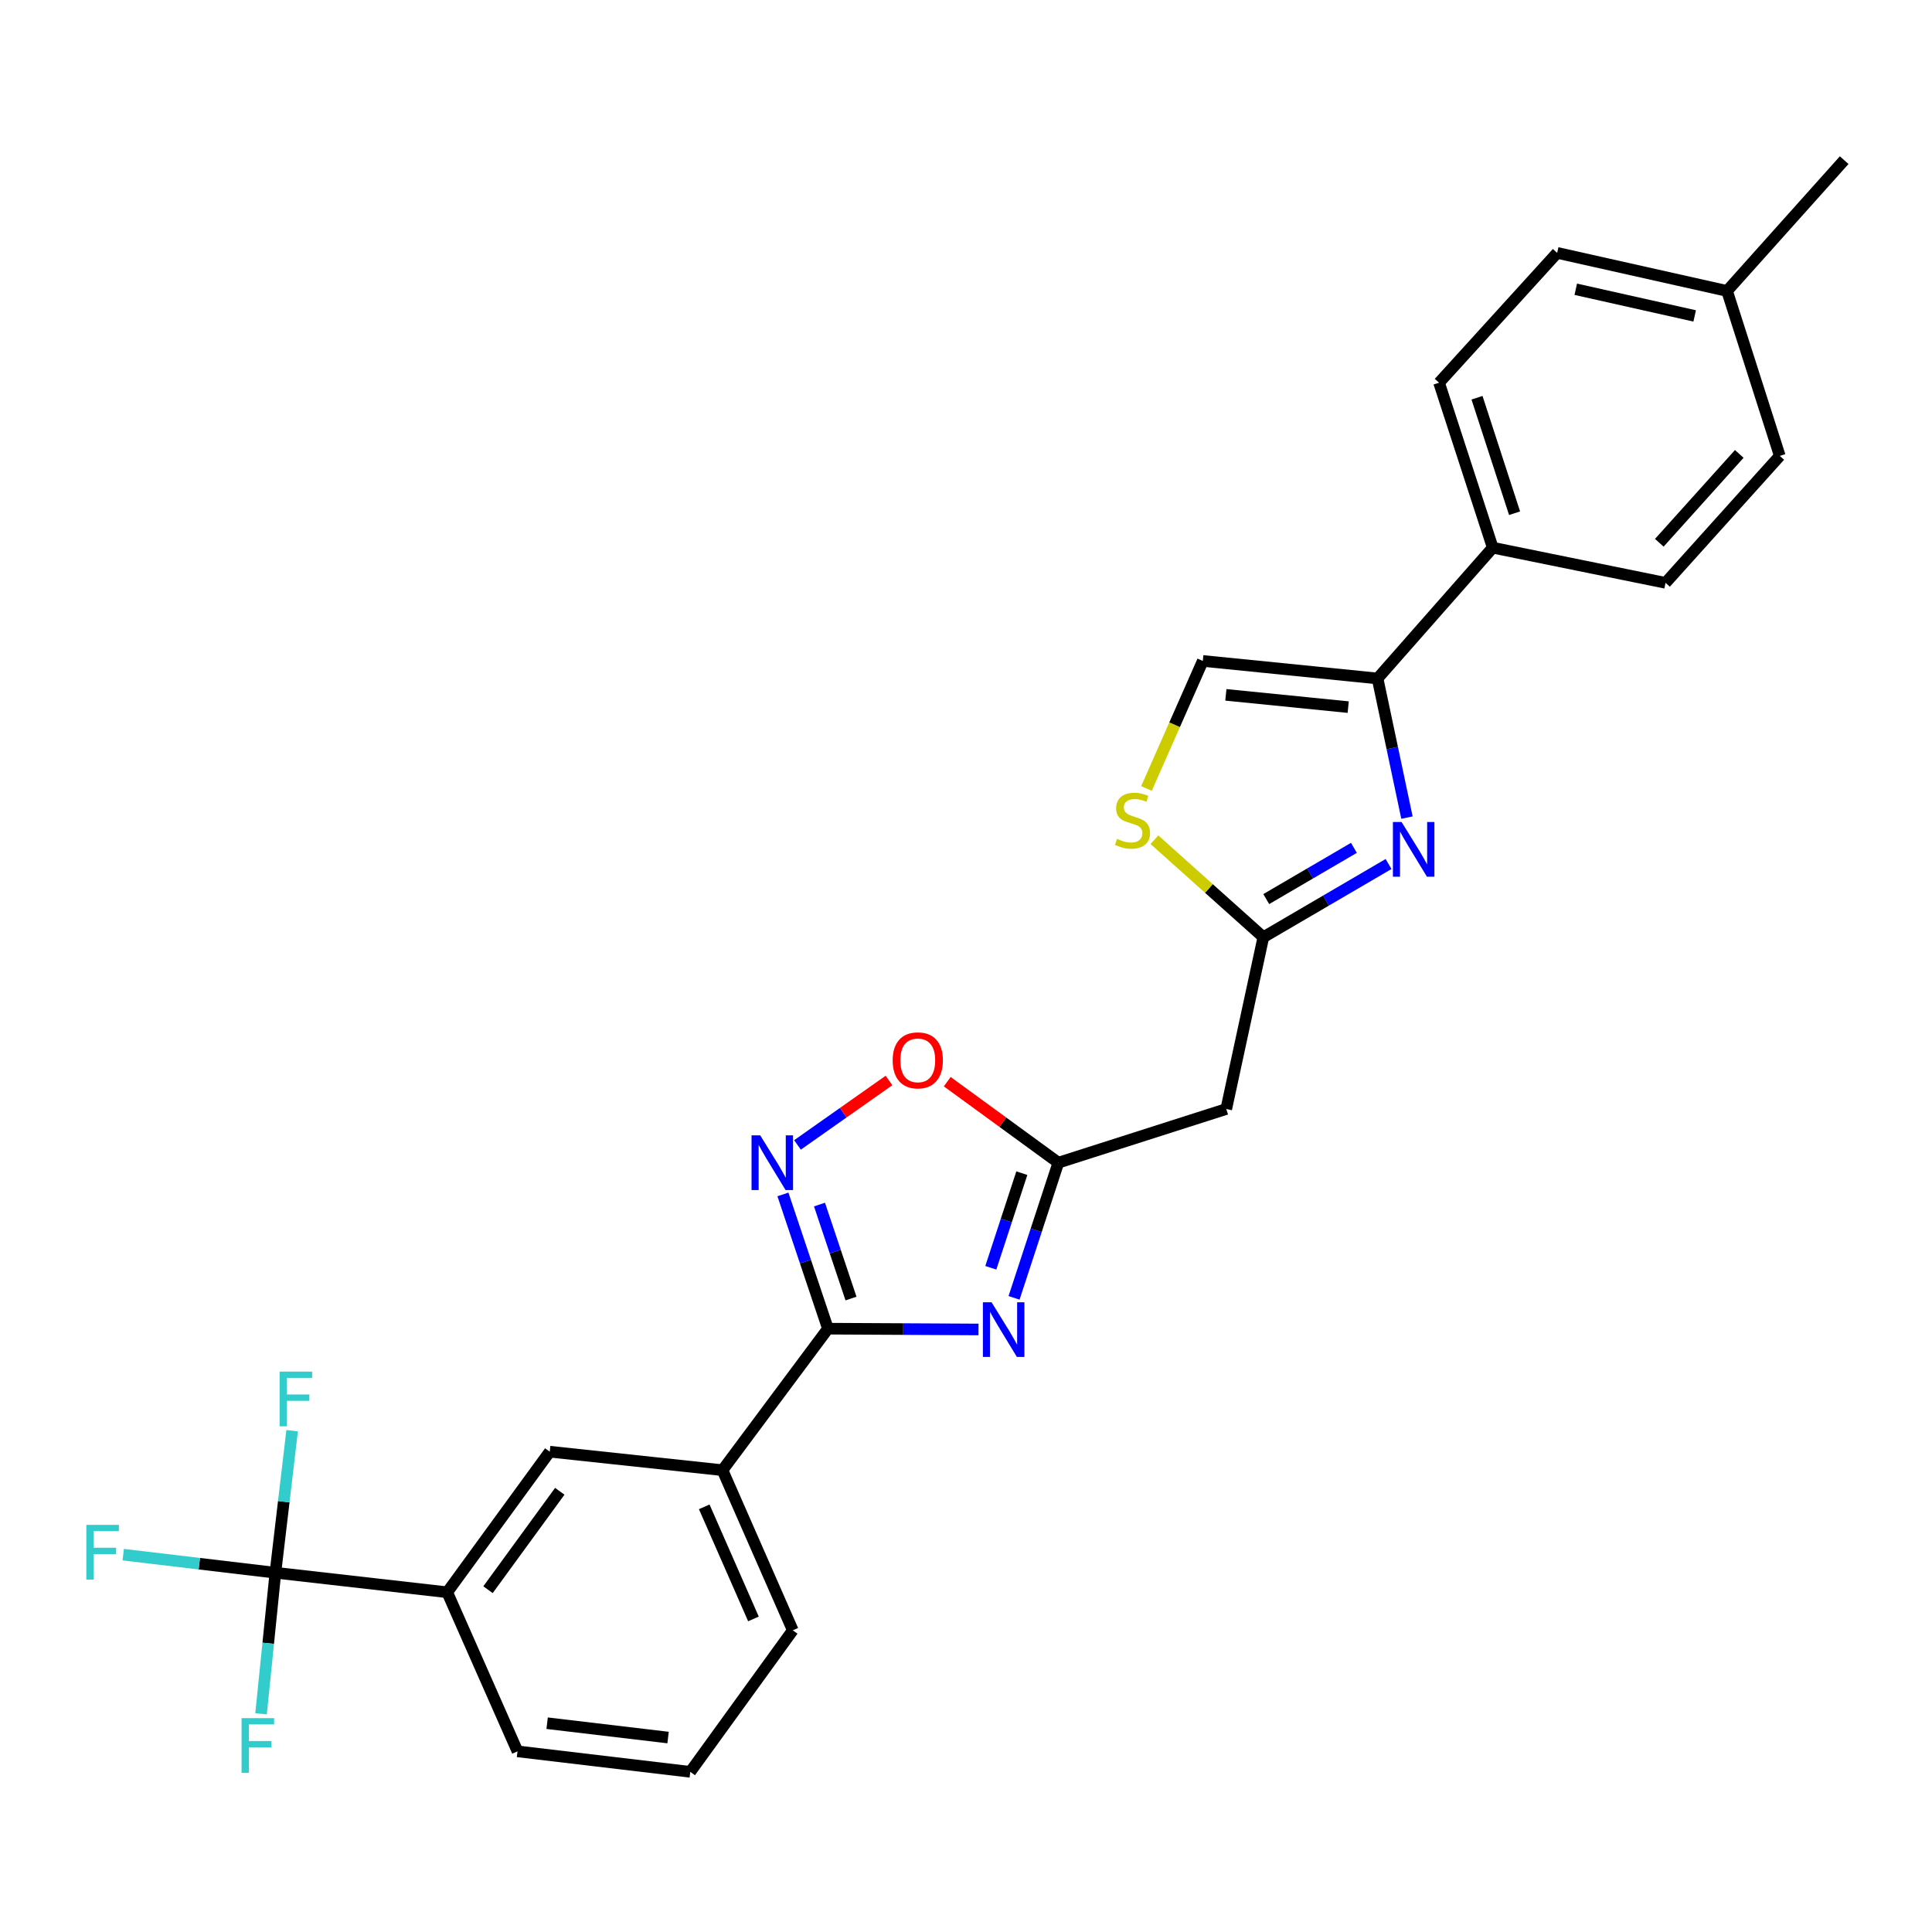 <?xml version='1.0' encoding='iso-8859-1'?>
<svg version='1.1' baseProfile='full'
              xmlns='http://www.w3.org/2000/svg'
                      xmlns:rdkit='http://www.rdkit.org/xml'
                      xmlns:xlink='http://www.w3.org/1999/xlink'
                  xml:space='preserve'
width='1000px' height='1000px' viewBox='0 0 1000 1000'>
<!-- END OF HEADER -->
<rect style='opacity:1.0;fill:#FFFFFF;stroke:none' width='1000' height='1000' x='0' y='0'> </rect>
<path class='bond-0' d='M 506.473,688.132 L 467.507,687.926' style='fill:none;fill-rule:evenodd;stroke:#0000FF;stroke-width:6px;stroke-linecap:butt;stroke-linejoin:miter;stroke-opacity:1' />
<path class='bond-0' d='M 467.507,687.926 L 428.542,687.721' style='fill:none;fill-rule:evenodd;stroke:#000000;stroke-width:6px;stroke-linecap:butt;stroke-linejoin:miter;stroke-opacity:1' />
<path class='bond-3' d='M 524.872,671.767 L 536.338,636.785' style='fill:none;fill-rule:evenodd;stroke:#0000FF;stroke-width:6px;stroke-linecap:butt;stroke-linejoin:miter;stroke-opacity:1' />
<path class='bond-3' d='M 536.338,636.785 L 547.803,601.803' style='fill:none;fill-rule:evenodd;stroke:#000000;stroke-width:6px;stroke-linecap:butt;stroke-linejoin:miter;stroke-opacity:1' />
<path class='bond-3' d='M 512.847,656.204 L 520.873,631.717' style='fill:none;fill-rule:evenodd;stroke:#0000FF;stroke-width:6px;stroke-linecap:butt;stroke-linejoin:miter;stroke-opacity:1' />
<path class='bond-3' d='M 520.873,631.717 L 528.899,607.229' style='fill:none;fill-rule:evenodd;stroke:#000000;stroke-width:6px;stroke-linecap:butt;stroke-linejoin:miter;stroke-opacity:1' />
<path class='bond-2' d='M 428.542,687.721 L 416.892,652.975' style='fill:none;fill-rule:evenodd;stroke:#000000;stroke-width:6px;stroke-linecap:butt;stroke-linejoin:miter;stroke-opacity:1' />
<path class='bond-2' d='M 416.892,652.975 L 405.243,618.229' style='fill:none;fill-rule:evenodd;stroke:#0000FF;stroke-width:6px;stroke-linecap:butt;stroke-linejoin:miter;stroke-opacity:1' />
<path class='bond-2' d='M 440.477,672.124 L 432.322,647.802' style='fill:none;fill-rule:evenodd;stroke:#000000;stroke-width:6px;stroke-linecap:butt;stroke-linejoin:miter;stroke-opacity:1' />
<path class='bond-2' d='M 432.322,647.802 L 424.168,623.479' style='fill:none;fill-rule:evenodd;stroke:#0000FF;stroke-width:6px;stroke-linecap:butt;stroke-linejoin:miter;stroke-opacity:1' />
<path class='bond-11' d='M 428.542,687.721 L 373.96,760.963' style='fill:none;fill-rule:evenodd;stroke:#000000;stroke-width:6px;stroke-linecap:butt;stroke-linejoin:miter;stroke-opacity:1' />
<path class='bond-1' d='M 718.716,447.21 L 686.308,466.155' style='fill:none;fill-rule:evenodd;stroke:#0000FF;stroke-width:6px;stroke-linecap:butt;stroke-linejoin:miter;stroke-opacity:1' />
<path class='bond-1' d='M 686.308,466.155 L 653.901,485.1' style='fill:none;fill-rule:evenodd;stroke:#000000;stroke-width:6px;stroke-linecap:butt;stroke-linejoin:miter;stroke-opacity:1' />
<path class='bond-1' d='M 700.78,438.844 L 678.095,452.106' style='fill:none;fill-rule:evenodd;stroke:#0000FF;stroke-width:6px;stroke-linecap:butt;stroke-linejoin:miter;stroke-opacity:1' />
<path class='bond-1' d='M 678.095,452.106 L 655.41,465.367' style='fill:none;fill-rule:evenodd;stroke:#000000;stroke-width:6px;stroke-linecap:butt;stroke-linejoin:miter;stroke-opacity:1' />
<path class='bond-5' d='M 728.239,423.194 L 720.63,387.184' style='fill:none;fill-rule:evenodd;stroke:#0000FF;stroke-width:6px;stroke-linecap:butt;stroke-linejoin:miter;stroke-opacity:1' />
<path class='bond-5' d='M 720.63,387.184 L 713.021,351.174' style='fill:none;fill-rule:evenodd;stroke:#000000;stroke-width:6px;stroke-linecap:butt;stroke-linejoin:miter;stroke-opacity:1' />
<path class='bond-27' d='M 412.779,592.616 L 436.458,575.936' style='fill:none;fill-rule:evenodd;stroke:#0000FF;stroke-width:6px;stroke-linecap:butt;stroke-linejoin:miter;stroke-opacity:1' />
<path class='bond-27' d='M 436.458,575.936 L 460.136,559.257' style='fill:none;fill-rule:evenodd;stroke:#FF0000;stroke-width:6px;stroke-linecap:butt;stroke-linejoin:miter;stroke-opacity:1' />
<path class='bond-7' d='M 547.803,601.803 L 519.047,580.84' style='fill:none;fill-rule:evenodd;stroke:#000000;stroke-width:6px;stroke-linecap:butt;stroke-linejoin:miter;stroke-opacity:1' />
<path class='bond-7' d='M 519.047,580.84 L 490.291,559.877' style='fill:none;fill-rule:evenodd;stroke:#FF0000;stroke-width:6px;stroke-linecap:butt;stroke-linejoin:miter;stroke-opacity:1' />
<path class='bond-10' d='M 547.803,601.803 L 634.706,574.02' style='fill:none;fill-rule:evenodd;stroke:#000000;stroke-width:6px;stroke-linecap:butt;stroke-linejoin:miter;stroke-opacity:1' />
<path class='bond-4' d='M 653.901,485.1 L 634.706,574.02' style='fill:none;fill-rule:evenodd;stroke:#000000;stroke-width:6px;stroke-linecap:butt;stroke-linejoin:miter;stroke-opacity:1' />
<path class='bond-8' d='M 653.901,485.1 L 625.718,459.871' style='fill:none;fill-rule:evenodd;stroke:#000000;stroke-width:6px;stroke-linecap:butt;stroke-linejoin:miter;stroke-opacity:1' />
<path class='bond-8' d='M 625.718,459.871 L 597.535,434.642' style='fill:none;fill-rule:evenodd;stroke:#CCCC00;stroke-width:6px;stroke-linecap:butt;stroke-linejoin:miter;stroke-opacity:1' />
<path class='bond-14' d='M 713.021,351.174 L 772.638,283.483' style='fill:none;fill-rule:evenodd;stroke:#000000;stroke-width:6px;stroke-linecap:butt;stroke-linejoin:miter;stroke-opacity:1' />
<path class='bond-28' d='M 713.021,351.174 L 622.564,342.097' style='fill:none;fill-rule:evenodd;stroke:#000000;stroke-width:6px;stroke-linecap:butt;stroke-linejoin:miter;stroke-opacity:1' />
<path class='bond-28' d='M 697.827,366.005 L 634.508,359.651' style='fill:none;fill-rule:evenodd;stroke:#000000;stroke-width:6px;stroke-linecap:butt;stroke-linejoin:miter;stroke-opacity:1' />
<path class='bond-6' d='M 142.543,814.044 L 231.481,824.152' style='fill:none;fill-rule:evenodd;stroke:#000000;stroke-width:6px;stroke-linecap:butt;stroke-linejoin:miter;stroke-opacity:1' />
<path class='bond-15' d='M 142.543,814.044 L 146.878,777.285' style='fill:none;fill-rule:evenodd;stroke:#000000;stroke-width:6px;stroke-linecap:butt;stroke-linejoin:miter;stroke-opacity:1' />
<path class='bond-15' d='M 146.878,777.285 L 151.212,740.527' style='fill:none;fill-rule:evenodd;stroke:#33CCCC;stroke-width:6px;stroke-linecap:butt;stroke-linejoin:miter;stroke-opacity:1' />
<path class='bond-16' d='M 142.543,814.044 L 138.834,850.553' style='fill:none;fill-rule:evenodd;stroke:#000000;stroke-width:6px;stroke-linecap:butt;stroke-linejoin:miter;stroke-opacity:1' />
<path class='bond-16' d='M 138.834,850.553 L 135.124,887.062' style='fill:none;fill-rule:evenodd;stroke:#33CCCC;stroke-width:6px;stroke-linecap:butt;stroke-linejoin:miter;stroke-opacity:1' />
<path class='bond-17' d='M 142.543,814.044 L 103.162,809.37' style='fill:none;fill-rule:evenodd;stroke:#000000;stroke-width:6px;stroke-linecap:butt;stroke-linejoin:miter;stroke-opacity:1' />
<path class='bond-17' d='M 103.162,809.37 L 63.78,804.696' style='fill:none;fill-rule:evenodd;stroke:#33CCCC;stroke-width:6px;stroke-linecap:butt;stroke-linejoin:miter;stroke-opacity:1' />
<path class='bond-9' d='M 593.413,408.108 L 607.988,375.102' style='fill:none;fill-rule:evenodd;stroke:#CCCC00;stroke-width:6px;stroke-linecap:butt;stroke-linejoin:miter;stroke-opacity:1' />
<path class='bond-9' d='M 607.988,375.102 L 622.564,342.097' style='fill:none;fill-rule:evenodd;stroke:#000000;stroke-width:6px;stroke-linecap:butt;stroke-linejoin:miter;stroke-opacity:1' />
<path class='bond-13' d='M 373.96,760.963 L 284.552,751.389' style='fill:none;fill-rule:evenodd;stroke:#000000;stroke-width:6px;stroke-linecap:butt;stroke-linejoin:miter;stroke-opacity:1' />
<path class='bond-24' d='M 373.96,760.963 L 410.342,843.843' style='fill:none;fill-rule:evenodd;stroke:#000000;stroke-width:6px;stroke-linecap:butt;stroke-linejoin:miter;stroke-opacity:1' />
<path class='bond-24' d='M 364.516,779.936 L 389.983,837.953' style='fill:none;fill-rule:evenodd;stroke:#000000;stroke-width:6px;stroke-linecap:butt;stroke-linejoin:miter;stroke-opacity:1' />
<path class='bond-12' d='M 231.481,824.152 L 284.552,751.389' style='fill:none;fill-rule:evenodd;stroke:#000000;stroke-width:6px;stroke-linecap:butt;stroke-linejoin:miter;stroke-opacity:1' />
<path class='bond-12' d='M 252.59,822.827 L 289.74,771.893' style='fill:none;fill-rule:evenodd;stroke:#000000;stroke-width:6px;stroke-linecap:butt;stroke-linejoin:miter;stroke-opacity:1' />
<path class='bond-29' d='M 231.481,824.152 L 267.863,906.498' style='fill:none;fill-rule:evenodd;stroke:#000000;stroke-width:6px;stroke-linecap:butt;stroke-linejoin:miter;stroke-opacity:1' />
<path class='bond-18' d='M 772.638,283.483 L 744.855,198.099' style='fill:none;fill-rule:evenodd;stroke:#000000;stroke-width:6px;stroke-linecap:butt;stroke-linejoin:miter;stroke-opacity:1' />
<path class='bond-18' d='M 783.946,265.64 L 764.497,205.871' style='fill:none;fill-rule:evenodd;stroke:#000000;stroke-width:6px;stroke-linecap:butt;stroke-linejoin:miter;stroke-opacity:1' />
<path class='bond-19' d='M 772.638,283.483 L 862.082,301.683' style='fill:none;fill-rule:evenodd;stroke:#000000;stroke-width:6px;stroke-linecap:butt;stroke-linejoin:miter;stroke-opacity:1' />
<path class='bond-21' d='M 744.855,198.099 L 805.982,130.887' style='fill:none;fill-rule:evenodd;stroke:#000000;stroke-width:6px;stroke-linecap:butt;stroke-linejoin:miter;stroke-opacity:1' />
<path class='bond-20' d='M 862.082,301.683 L 921.211,235.972' style='fill:none;fill-rule:evenodd;stroke:#000000;stroke-width:6px;stroke-linecap:butt;stroke-linejoin:miter;stroke-opacity:1' />
<path class='bond-20' d='M 858.854,280.941 L 900.244,234.943' style='fill:none;fill-rule:evenodd;stroke:#000000;stroke-width:6px;stroke-linecap:butt;stroke-linejoin:miter;stroke-opacity:1' />
<path class='bond-22' d='M 921.211,235.972 L 893.916,150.596' style='fill:none;fill-rule:evenodd;stroke:#000000;stroke-width:6px;stroke-linecap:butt;stroke-linejoin:miter;stroke-opacity:1' />
<path class='bond-30' d='M 805.982,130.887 L 893.916,150.596' style='fill:none;fill-rule:evenodd;stroke:#000000;stroke-width:6px;stroke-linecap:butt;stroke-linejoin:miter;stroke-opacity:1' />
<path class='bond-30' d='M 815.612,149.723 L 877.166,163.52' style='fill:none;fill-rule:evenodd;stroke:#000000;stroke-width:6px;stroke-linecap:butt;stroke-linejoin:miter;stroke-opacity:1' />
<path class='bond-26' d='M 893.916,150.596 L 954.545,82.897' style='fill:none;fill-rule:evenodd;stroke:#000000;stroke-width:6px;stroke-linecap:butt;stroke-linejoin:miter;stroke-opacity:1' />
<path class='bond-23' d='M 267.863,906.498 L 357.288,917.104' style='fill:none;fill-rule:evenodd;stroke:#000000;stroke-width:6px;stroke-linecap:butt;stroke-linejoin:miter;stroke-opacity:1' />
<path class='bond-23' d='M 283.193,891.928 L 345.791,899.352' style='fill:none;fill-rule:evenodd;stroke:#000000;stroke-width:6px;stroke-linecap:butt;stroke-linejoin:miter;stroke-opacity:1' />
<path class='bond-25' d='M 410.342,843.843 L 357.288,917.104' style='fill:none;fill-rule:evenodd;stroke:#000000;stroke-width:6px;stroke-linecap:butt;stroke-linejoin:miter;stroke-opacity:1' />
<path  class='atom-0' d='M 513.226 674.04
L 522.506 689.04
Q 523.426 690.52, 524.906 693.2
Q 526.386 695.88, 526.466 696.04
L 526.466 674.04
L 530.226 674.04
L 530.226 702.36
L 526.346 702.36
L 516.386 685.96
Q 515.226 684.04, 513.986 681.84
Q 512.786 679.64, 512.426 678.96
L 512.426 702.36
L 508.746 702.36
L 508.746 674.04
L 513.226 674.04
' fill='#0000FF'/>
<path  class='atom-2' d='M 725.449 425.454
L 734.729 440.454
Q 735.649 441.934, 737.129 444.614
Q 738.609 447.294, 738.689 447.454
L 738.689 425.454
L 742.449 425.454
L 742.449 453.774
L 738.569 453.774
L 728.609 437.374
Q 727.449 435.454, 726.209 433.254
Q 725.009 431.054, 724.649 430.374
L 724.649 453.774
L 720.969 453.774
L 720.969 425.454
L 725.449 425.454
' fill='#0000FF'/>
<path  class='atom-3' d='M 393.476 587.643
L 402.756 602.643
Q 403.676 604.123, 405.156 606.803
Q 406.636 609.483, 406.716 609.643
L 406.716 587.643
L 410.476 587.643
L 410.476 615.963
L 406.596 615.963
L 396.636 599.563
Q 395.476 597.643, 394.236 595.443
Q 393.036 593.243, 392.676 592.563
L 392.676 615.963
L 388.996 615.963
L 388.996 587.643
L 393.476 587.643
' fill='#0000FF'/>
<path  class='atom-8' d='M 462.04 548.839
Q 462.04 542.039, 465.4 538.239
Q 468.76 534.439, 475.04 534.439
Q 481.32 534.439, 484.68 538.239
Q 488.04 542.039, 488.04 548.839
Q 488.04 555.719, 484.64 559.639
Q 481.24 563.519, 475.04 563.519
Q 468.8 563.519, 465.4 559.639
Q 462.04 555.759, 462.04 548.839
M 475.04 560.319
Q 479.36 560.319, 481.68 557.439
Q 484.04 554.519, 484.04 548.839
Q 484.04 543.279, 481.68 540.479
Q 479.36 537.639, 475.04 537.639
Q 470.72 537.639, 468.36 540.439
Q 466.04 543.239, 466.04 548.839
Q 466.04 554.559, 468.36 557.439
Q 470.72 560.319, 475.04 560.319
' fill='#FF0000'/>
<path  class='atom-9' d='M 578.183 434.199
Q 578.503 434.319, 579.823 434.879
Q 581.143 435.439, 582.583 435.799
Q 584.063 436.119, 585.503 436.119
Q 588.183 436.119, 589.743 434.839
Q 591.303 433.519, 591.303 431.239
Q 591.303 429.679, 590.503 428.719
Q 589.743 427.759, 588.543 427.239
Q 587.343 426.719, 585.343 426.119
Q 582.823 425.359, 581.303 424.639
Q 579.823 423.919, 578.743 422.399
Q 577.703 420.879, 577.703 418.319
Q 577.703 414.759, 580.103 412.559
Q 582.543 410.359, 587.343 410.359
Q 590.623 410.359, 594.343 411.919
L 593.423 414.999
Q 590.023 413.599, 587.463 413.599
Q 584.703 413.599, 583.183 414.759
Q 581.663 415.879, 581.703 417.839
Q 581.703 419.359, 582.463 420.279
Q 583.263 421.199, 584.383 421.719
Q 585.543 422.239, 587.463 422.839
Q 590.023 423.639, 591.543 424.439
Q 593.063 425.239, 594.143 426.879
Q 595.263 428.479, 595.263 431.239
Q 595.263 435.159, 592.623 437.279
Q 590.023 439.359, 585.663 439.359
Q 583.143 439.359, 581.223 438.799
Q 579.343 438.279, 577.103 437.359
L 578.183 434.199
' fill='#CCCC00'/>
<path  class='atom-16' d='M 144.729 709.943
L 161.569 709.943
L 161.569 713.183
L 148.529 713.183
L 148.529 721.783
L 160.129 721.783
L 160.129 725.063
L 148.529 725.063
L 148.529 738.263
L 144.729 738.263
L 144.729 709.943
' fill='#33CCCC'/>
<path  class='atom-17' d='M 125.037 889.31
L 141.877 889.31
L 141.877 892.55
L 128.837 892.55
L 128.837 901.15
L 140.437 901.15
L 140.437 904.43
L 128.837 904.43
L 128.837 917.63
L 125.037 917.63
L 125.037 889.31
' fill='#33CCCC'/>
<path  class='atom-18' d='M 44.689 789.269
L 61.529 789.269
L 61.529 792.509
L 48.489 792.509
L 48.489 801.109
L 60.089 801.109
L 60.089 804.389
L 48.489 804.389
L 48.489 817.589
L 44.689 817.589
L 44.689 789.269
' fill='#33CCCC'/>
</svg>
